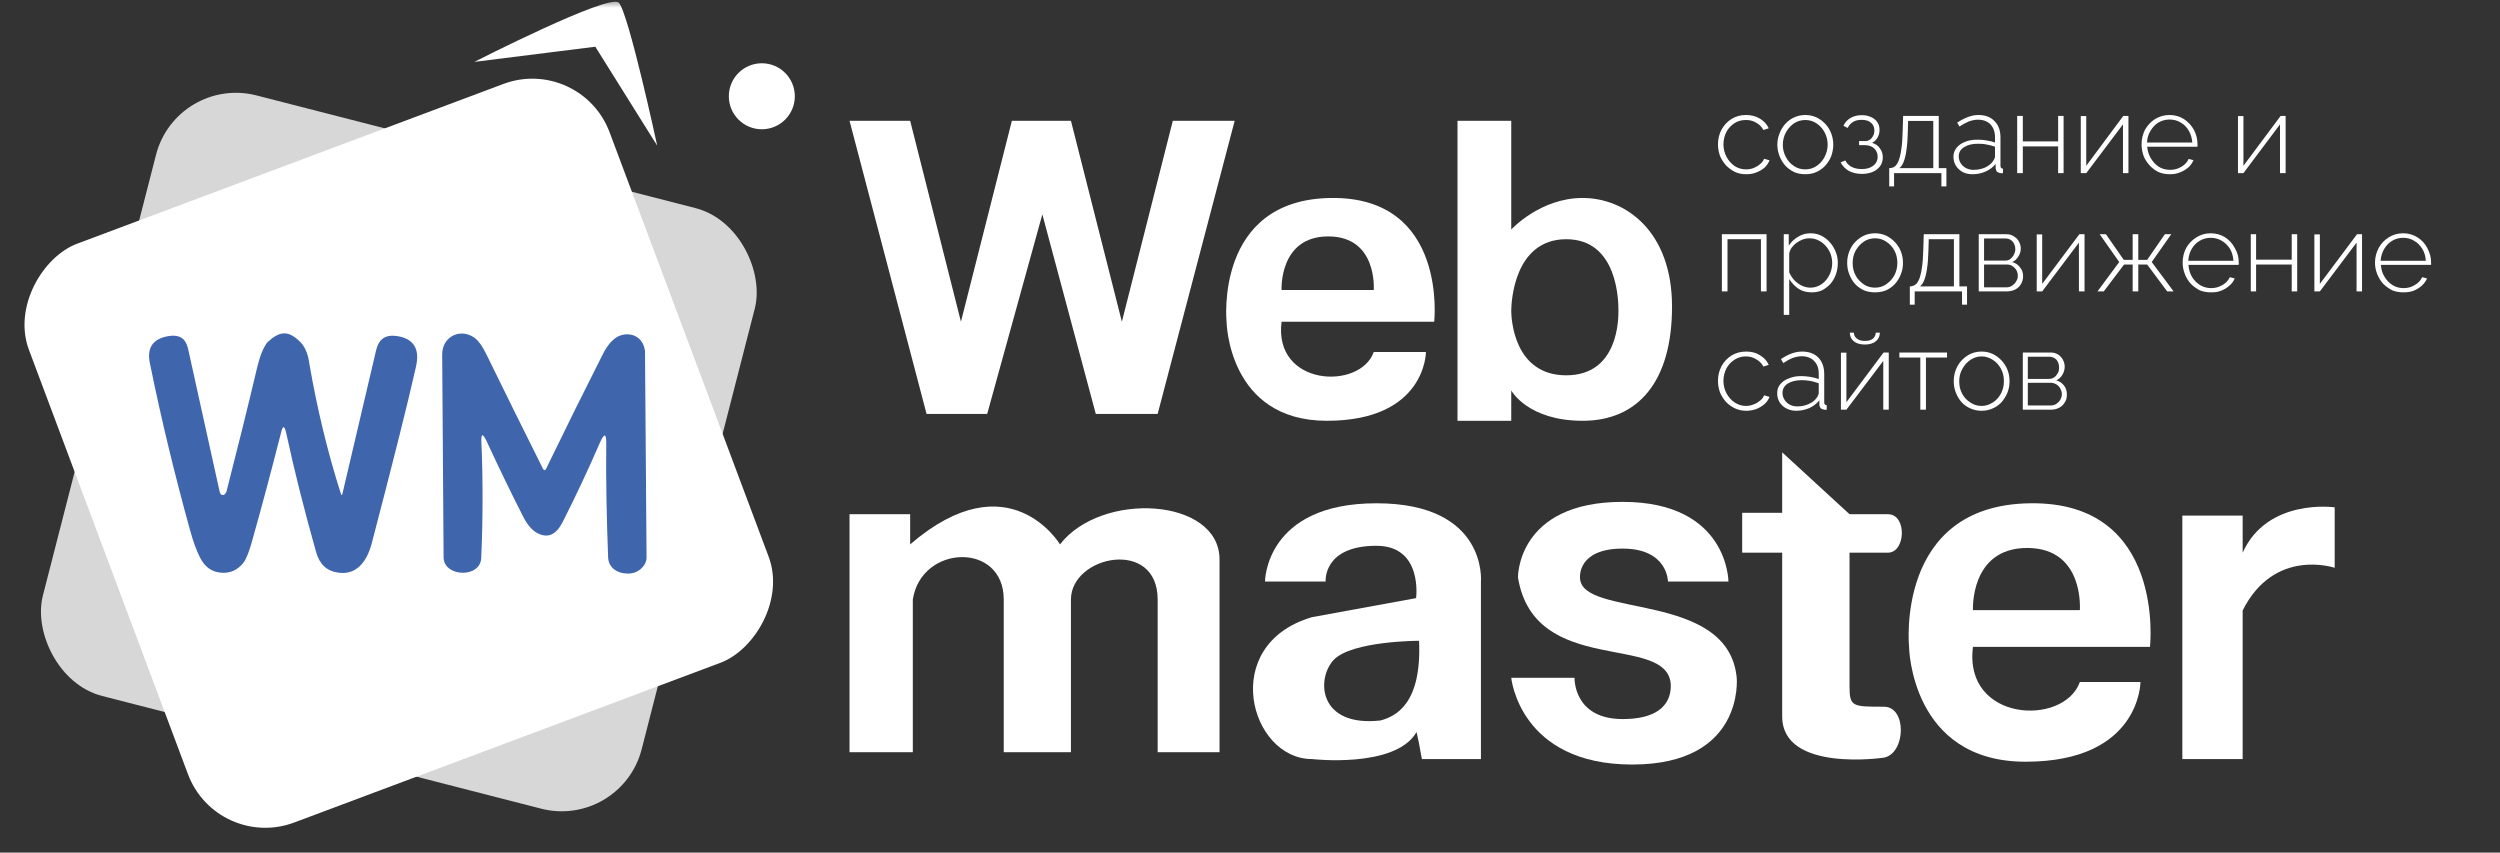<svg width="160" height="54.565" viewBox="0 0 160 54.565" fill="none" xmlns="http://www.w3.org/2000/svg" xmlns:xlink="http://www.w3.org/1999/xlink">
	<rect x="0" y="0" width="160" height="54.565" fill="#333333" stroke="none"/>
	<desc>
			Created with Pixso.
	</desc>
	<defs>
		<clipPath id="clip3_1">
			<rect id="webmaster" width="160" height="54.565" fill="white" fill-opacity="0"/>
		</clipPath>
	</defs>
	<g clip-path="url(#clip3_1)">
		<mask id="mask3_5" mask-type="alpha" maskUnits="userSpaceOnUse" x="0" y="0" width="160" height="54.565">
			<rect id="webmaster (1)" width="160" height="54.565" fill="#000000" fill-opacity="1"/>
		</mask>
		<g mask="url(#mask3_5)">
			<path id="path" d="M58.25 7.73L54.37 7.73L59.3 26.49L63.18 26.49L66.71 13.72L70.13 26.49L74.09 26.49L79.02 7.73L75.06 7.73L71.8 20.59L68.54 7.73L64.76 7.73L61.5 20.59L58.25 7.73Z" fill="#FFFFFF" fill-opacity="1" fill-rule="nonzero"/>
			<path id="path" d="M82.02 20.59L91.79 20.59C91.79 20.59 92.67 12.58 85.19 12.67C77.71 12.76 78.5 20.59 78.5 20.59C78.5 20.59 78.59 26.93 84.92 26.93C91.26 26.93 91.26 22.53 91.26 22.53L87.92 22.53C87.04 24.99 81.49 24.73 82.02 20.59ZM87.92 18.56L82.02 18.56C82.02 18.56 81.84 15.13 85.01 15.13C88.18 15.13 87.92 18.56 87.92 18.56Z" fill="#FFFFFF" fill-opacity="1" fill-rule="evenodd"/>
			<path id="path" d="M96.72 26.93L93.28 26.93L93.28 7.73L96.72 7.73L96.72 14.69C96.72 14.69 98.56 12.67 101.29 12.67C104.02 12.67 107.01 14.78 107.01 19.62C107.01 24.46 104.81 26.93 101.29 26.93C97.77 26.93 96.72 24.99 96.72 24.99L96.72 26.93ZM96.72 19.89C96.72 19.36 96.89 15.31 100.24 15.31C103.58 15.31 103.58 19.36 103.58 19.89C103.58 20.41 103.58 24.02 100.24 24.02C96.89 24.02 96.72 20.41 96.72 19.89Z" fill="#FFFFFF" fill-opacity="1" fill-rule="evenodd"/>
			<path id="path" d="M54.37 32.91L54.37 48.14L58.42 48.14L58.42 38.37C58.96 34.84 64.24 34.66 64.24 38.37L64.24 48.14L68.54 48.14L68.54 38.37C68.54 35.55 74.09 34.41 74.09 38.37L74.09 48.14L78.05 48.14L78.05 35.81C78.05 31.85 70.49 31.41 67.84 34.84C67.84 34.84 64.58 29.39 58.25 34.84L58.25 32.91L54.37 32.91Z" fill="#FFFFFF" fill-opacity="1" fill-rule="nonzero"/>
			<path id="path" d="M84.84 37.22L80.96 37.22C80.96 37.22 80.96 32.21 88.09 32.21C95.22 32.21 94.78 37.22 94.78 37.22L94.78 48.58L91 48.58C91 48.58 90.63 46.46 90.63 46.9C89.24 49.19 83.96 48.58 83.96 48.58C80 48.58 77.97 41.27 83.96 39.5L90.63 38.28C90.63 38.28 91.08 34.93 88.09 34.93C84.65 34.93 84.84 37.22 84.84 37.22ZM88.35 46.11C89.32 45.85 91 45.06 90.82 41.01C90.82 41.01 86.51 41.01 85.35 42.24C84.22 43.47 84.39 46.55 88.35 46.11Z" fill="#FFFFFF" fill-opacity="1" fill-rule="evenodd"/>
			<path id="path" d="M106.75 37.22L110.62 37.22C110.62 37.22 110.62 32.12 103.85 32.12C97.07 32.12 97.15 36.96 97.15 36.96C98.21 43.38 106.75 40.48 106.93 43.82C106.93 44.18 107.01 46.02 103.85 46.02C100.68 46.02 100.77 43.38 100.77 43.38L96.72 43.38C96.72 43.38 97.25 48.93 104.46 48.93C111.68 48.93 111.15 43.38 111.15 43.38C110.62 37.75 101.12 39.59 101.12 36.96C101.12 36.96 100.94 35.11 103.85 35.11C106.75 35.11 106.75 37.22 106.75 37.22Z" fill="#FFFFFF" fill-opacity="1" fill-rule="nonzero"/>
			<path id="path" d="M114.06 32.82L114.06 28.95L118.37 32.91L120.83 32.91C122.06 32.91 121.97 35.37 120.83 35.37L118.37 35.37L118.37 43.91C118.37 45.23 118.54 45.23 120.57 45.23C122.06 45.23 121.97 48.22 120.57 48.49C120.57 48.49 114.06 49.46 114.06 45.85L114.06 35.37L111.5 35.37L111.5 32.82L114.06 32.82Z" fill="#FFFFFF" fill-opacity="1" fill-rule="nonzero"/>
			<path id="path" d="M126.27 41.4L137.6 41.4C137.6 41.4 138.63 32.09 129.94 32.21C121.26 32.31 122.18 41.4 122.18 41.4C122.18 41.4 122.28 48.75 129.64 48.75C136.99 48.75 136.99 43.65 136.99 43.65L133.11 43.65C132.09 46.51 125.65 46.2 126.27 41.4ZM133.11 39.05L126.27 39.05C126.27 39.05 126.06 35.07 129.74 35.07C133.42 35.07 133.11 39.05 133.11 39.05Z" fill="#FFFFFF" fill-opacity="1" fill-rule="evenodd"/>
			<path id="path" d="M139.67 48.58L139.67 33L143.53 33L143.53 35.37C145.12 31.85 149.42 32.47 149.42 32.47L149.42 36.34C149.42 36.34 145.56 35.02 143.53 39.07L143.53 48.58L139.67 48.58Z" fill="#FFFFFF" fill-opacity="1" fill-rule="nonzero"/>
			<rect id="rect" x="37.161" y="3.52" rx="5.281" width="39.564" height="39.685" transform="rotate(69.456 37.161 3.52)" fill="#FFFFFF" fill-opacity="1"/>
			<rect id="rect" x="11.298" y="4.793" rx="5.281" width="39.564" height="39.685" transform="rotate(14.396 11.298 4.793)" fill="#FFFFFF" fill-opacity="0.804"/>
			<path id="path" d="M30.81 28.34C30.91 30.45 30.91 33.34 30.8 35.66C30.8 37.03 28.39 36.95 28.39 35.66L28.3 22.69C28.29 21.6 29.38 20.97 30.33 21.59C30.6 21.77 30.87 22.14 31.15 22.72C32.31 25.1 33.51 27.52 34.75 30C34.82 30.12 34.88 30.12 34.95 30C36.18 27.46 37.39 25.02 38.58 22.67C38.88 22.07 39.23 21.69 39.58 21.52C40.23 21.22 41.14 21.44 41.28 22.46L41.38 35.68C41.38 36.16 40.9 36.71 40.2 36.71C39.48 36.71 38.95 36.32 38.92 35.68C38.83 33.37 38.77 30.63 38.8 28.42C38.81 27.72 38.68 27.69 38.39 28.34C37.65 30.05 36.86 31.73 36.02 33.39C35.6 34.23 35.06 34.47 34.39 34.12C34.04 33.93 33.73 33.57 33.45 33C32.65 31.43 31.89 29.85 31.15 28.25C30.89 27.7 30.78 27.73 30.81 28.34Z" fill="#3F65AD" fill-opacity="1" fill-rule="nonzero"/>
			<path id="path" d="M21.92 31.58L24.07 22.42C24.23 21.72 24.65 21.41 25.35 21.5C26.47 21.65 26.89 22.31 26.62 23.48C26.11 25.76 25.16 29.54 23.78 34.82C23.62 35.41 23.37 35.89 23.04 36.22C22.66 36.58 22.21 36.73 21.65 36.65C20.91 36.55 20.45 36.11 20.23 35.33C19.5 32.74 18.85 30.19 18.31 27.68C18.2 27.23 18.1 27.22 17.99 27.68C17.39 30.03 16.77 32.38 16.11 34.71C15.93 35.34 15.76 35.79 15.56 36.04C15.18 36.5 14.71 36.71 14.11 36.65C13.53 36.59 13.09 36.27 12.79 35.66C12.58 35.24 12.37 34.68 12.18 33.99C11.2 30.45 10.33 26.88 9.6 23.28C9.37 22.24 9.8 21.65 10.85 21.5C11.5 21.41 11.88 21.67 12.03 22.29L14.06 31.48C14.08 31.51 14.12 31.63 14.15 31.65C14.17 31.66 14.28 31.69 14.3 31.68C14.39 31.65 14.47 31.56 14.51 31.4C15.18 28.78 15.84 26.14 16.46 23.51C16.64 22.76 16.86 22.23 17.11 21.91C17.88 21.19 18.45 21.1 19.24 21.91C19.57 22.25 19.73 22.77 19.79 23.23C20.29 26.13 20.96 28.92 21.81 31.58C21.85 31.72 21.89 31.72 21.92 31.58Z" fill="#3F65AD" fill-opacity="1" fill-rule="nonzero"/>
			<ellipse id="circle" cx="48.757" cy="6.161" rx="2.112" ry="2.112" fill="#FFFFFF" fill-opacity="1"/>
			<path id="path" d="M38.1 2.99L30.36 3.96C30.36 3.96 38.98 -0.44 39.6 0.17C40.22 0.79 42.06 9.32 42.06 9.32L38.1 2.99Z" fill="#FFFFFF" fill-opacity="1" fill-rule="nonzero"/>
			<path id="path" d="M111.76 11.15C111.51 11.15 111.27 11.11 111.05 11.01C110.83 10.9 110.64 10.76 110.47 10.59C110.31 10.41 110.18 10.21 110.08 9.98C110 9.75 109.95 9.5 109.95 9.24C109.95 8.89 110.03 8.57 110.18 8.29C110.34 8.01 110.55 7.78 110.82 7.61C111.1 7.44 111.41 7.36 111.75 7.36C112.09 7.36 112.38 7.44 112.63 7.59C112.89 7.74 113.08 7.95 113.2 8.21L112.86 8.32C112.75 8.12 112.6 7.96 112.39 7.85C112.2 7.73 111.98 7.68 111.74 7.68C111.47 7.68 111.23 7.74 111.01 7.88C110.8 8.02 110.62 8.2 110.49 8.44C110.37 8.68 110.3 8.94 110.3 9.24C110.3 9.53 110.37 9.8 110.5 10.04C110.63 10.29 110.81 10.48 111.02 10.63C111.24 10.77 111.48 10.84 111.75 10.84C111.92 10.84 112.08 10.81 112.24 10.75C112.4 10.68 112.54 10.6 112.66 10.49C112.78 10.39 112.86 10.28 112.9 10.16L113.25 10.26C113.18 10.43 113.08 10.59 112.93 10.73C112.78 10.86 112.6 10.96 112.4 11.04C112.2 11.12 111.99 11.15 111.76 11.15ZM115.54 11.15C115.28 11.15 115.04 11.11 114.82 11.01C114.61 10.91 114.42 10.77 114.26 10.6C114.1 10.42 113.98 10.22 113.89 9.99C113.8 9.76 113.75 9.51 113.75 9.26C113.75 9 113.8 8.76 113.89 8.54C113.98 8.31 114.1 8.1 114.26 7.93C114.42 7.75 114.61 7.61 114.83 7.51C115.05 7.41 115.29 7.36 115.54 7.36C115.79 7.36 116.03 7.41 116.25 7.51C116.46 7.61 116.65 7.75 116.82 7.93C116.98 8.1 117.11 8.31 117.2 8.54C117.28 8.76 117.33 9 117.33 9.26C117.33 9.51 117.28 9.76 117.2 9.99C117.11 10.22 116.98 10.42 116.82 10.6C116.66 10.77 116.47 10.91 116.25 11.01C116.03 11.11 115.79 11.15 115.54 11.15ZM114.1 9.27C114.1 9.56 114.17 9.82 114.3 10.06C114.43 10.3 114.6 10.49 114.82 10.63C115.03 10.77 115.27 10.84 115.53 10.84C115.8 10.84 116.04 10.77 116.25 10.63C116.47 10.48 116.65 10.29 116.77 10.05C116.9 9.81 116.97 9.54 116.97 9.25C116.97 8.97 116.9 8.7 116.77 8.46C116.65 8.23 116.47 8.04 116.25 7.89C116.04 7.75 115.8 7.68 115.54 7.68C115.28 7.68 115.04 7.75 114.82 7.89C114.61 8.04 114.43 8.23 114.3 8.47C114.17 8.71 114.1 8.98 114.1 9.27ZM119.16 11.13C118.84 11.13 118.56 11.06 118.33 10.94C118.09 10.8 117.92 10.62 117.8 10.39L118.1 10.27C118.18 10.44 118.32 10.58 118.5 10.68C118.68 10.77 118.9 10.82 119.15 10.82C119.46 10.82 119.7 10.75 119.88 10.61C120.07 10.47 120.17 10.27 120.17 10.03C120.17 9.81 120.09 9.64 119.95 9.5C119.8 9.36 119.6 9.29 119.35 9.29L118.98 9.29L118.98 9.03L119.38 9.03C119.48 9.03 119.58 9 119.67 8.94C119.76 8.88 119.83 8.79 119.88 8.69C119.94 8.59 119.96 8.47 119.96 8.35C119.96 8.14 119.89 7.98 119.75 7.86C119.61 7.73 119.41 7.67 119.14 7.67C118.93 7.67 118.75 7.71 118.6 7.8C118.45 7.89 118.33 8.02 118.25 8.19L117.98 8.05C118.08 7.83 118.23 7.67 118.43 7.55C118.64 7.43 118.88 7.37 119.15 7.37C119.38 7.37 119.57 7.41 119.74 7.49C119.91 7.56 120.05 7.67 120.14 7.81C120.24 7.95 120.29 8.11 120.29 8.31C120.29 8.49 120.25 8.66 120.16 8.81C120.07 8.96 119.96 9.07 119.81 9.14C120.03 9.21 120.2 9.32 120.31 9.49C120.43 9.65 120.5 9.84 120.5 10.07C120.5 10.29 120.44 10.47 120.33 10.63C120.21 10.79 120.06 10.91 119.86 11C119.66 11.08 119.43 11.13 119.16 11.13ZM120.91 11.93L120.91 10.76C121.03 10.76 121.18 10.73 121.27 10.65C121.36 10.58 121.44 10.46 121.51 10.29C121.58 10.1 121.64 9.88 121.68 9.57C121.73 9.27 121.76 8.88 121.77 8.41L121.8 7.42L124.08 7.42L124.08 10.76L124.57 10.76L124.57 11.93L124.25 11.93L124.25 11.08L121.22 11.08L121.22 11.93L120.91 11.93ZM121.56 10.76L123.73 10.76L123.73 7.74L122.12 7.74L122.1 8.43C122.09 8.9 122.06 9.3 122.01 9.62C121.97 9.93 121.9 10.18 121.83 10.37C121.76 10.54 121.67 10.68 121.56 10.76ZM125.02 10.03C125.02 9.81 125.09 9.62 125.22 9.46C125.35 9.29 125.53 9.17 125.76 9.08C125.99 8.98 126.26 8.94 126.56 8.94C126.74 8.94 126.94 8.95 127.14 8.99C127.34 9.02 127.52 9.06 127.68 9.12L127.68 8.77C127.68 8.44 127.58 8.17 127.39 7.96C127.19 7.76 126.93 7.66 126.58 7.66C126.4 7.66 126.21 7.7 126.01 7.77C125.82 7.85 125.61 7.96 125.41 8.1L125.26 7.85C125.5 7.69 125.73 7.57 125.95 7.49C126.18 7.4 126.4 7.36 126.62 7.36C127.06 7.36 127.4 7.49 127.65 7.75C127.91 8.01 128.03 8.36 128.03 8.8L128.03 10.62C128.03 10.68 128.05 10.72 128.07 10.75C128.1 10.77 128.14 10.79 128.19 10.8L128.19 11.08C128.14 11.09 128.11 11.09 128.08 11.09C127.99 11.08 127.85 11.04 127.8 10.98C127.76 10.92 127.73 10.85 127.72 10.77L127.72 10.49C127.56 10.7 127.34 10.86 127.07 10.98C126.81 11.1 126.53 11.15 126.24 11.15C126.01 11.15 125.8 11.11 125.61 11.01C125.43 10.91 125.28 10.77 125.18 10.61C125.07 10.43 125.02 10.24 125.02 10.03ZM127.54 10.33C127.59 10.27 127.62 10.21 127.65 10.14C127.67 10.1 127.68 10.05 127.68 10L127.68 9.39C127.51 9.33 127.34 9.28 127.15 9.25C126.97 9.21 126.78 9.2 126.59 9.2C126.22 9.2 125.93 9.27 125.7 9.42C125.47 9.56 125.36 9.76 125.36 10.01C125.36 10.16 125.4 10.3 125.48 10.44C125.56 10.57 125.67 10.67 125.81 10.75C125.96 10.83 126.12 10.87 126.31 10.87C126.57 10.87 126.81 10.82 127.03 10.73C127.26 10.62 127.43 10.49 127.54 10.33ZM129.1 11.08L129.1 7.42L129.46 7.42L129.46 9.05L131.72 9.05L131.72 7.42L132.07 7.42L132.07 11.08L131.72 11.08L131.72 9.37L129.46 9.37L129.46 11.08L129.1 11.08ZM133.17 11.08L133.17 7.43L133.52 7.43L133.52 10.61L135.89 7.42L136.22 7.42L136.22 11.08L135.87 11.08L135.87 7.96L133.52 11.08L133.17 11.08ZM138.87 11.15C138.61 11.15 138.37 11.11 138.14 11.01C137.92 10.9 137.74 10.76 137.58 10.59C137.42 10.41 137.28 10.21 137.19 9.98C137.11 9.74 137.06 9.5 137.06 9.24C137.06 8.89 137.14 8.58 137.28 8.3C137.45 8.01 137.66 7.79 137.92 7.62C138.21 7.45 138.5 7.36 138.85 7.36C139.2 7.36 139.5 7.45 139.77 7.62C140.03 7.79 140.25 8.02 140.41 8.31C140.56 8.59 140.64 8.9 140.64 9.24C140.64 9.27 140.64 9.38 140.64 9.39L137.42 9.39C137.45 9.67 137.52 9.92 137.66 10.14C137.8 10.37 137.97 10.55 138.17 10.68C138.39 10.81 138.63 10.87 138.89 10.87C139.14 10.87 139.38 10.81 139.6 10.68C139.83 10.54 139.99 10.38 140.07 10.17L140.38 10.25C140.31 10.43 140.2 10.58 140.05 10.72C139.89 10.85 139.72 10.96 139.5 11.04C139.31 11.12 139.1 11.15 138.87 11.15ZM137.41 9.12L140.31 9.12C140.28 8.83 140.21 8.58 140.08 8.36C139.95 8.14 139.78 7.96 139.56 7.84C139.35 7.71 139.11 7.65 138.86 7.65C138.6 7.65 138.36 7.71 138.14 7.84C137.94 7.96 137.77 8.14 137.64 8.36C137.5 8.58 137.42 8.83 137.41 9.12ZM143.23 11.08L143.23 7.43L143.58 7.43L143.58 10.61L145.96 7.42L146.28 7.42L146.28 11.08L145.92 11.08L145.92 7.96L143.58 11.08L143.23 11.08ZM110.2 18.65L110.2 14.99L113.06 14.99L113.06 18.65L112.7 18.65L112.7 15.31L110.56 15.31L110.56 18.65L110.2 18.65ZM115.95 18.71C115.63 18.71 115.35 18.64 115.1 18.48C114.86 18.31 114.66 18.1 114.51 17.86L114.51 20.15L114.16 20.15L114.16 14.99L114.48 14.99L114.48 15.72C114.63 15.49 114.83 15.3 115.08 15.15C115.33 15 115.59 14.93 115.87 14.93C116.13 14.93 116.36 14.98 116.57 15.09C116.78 15.19 116.97 15.34 117.12 15.52C117.28 15.7 117.4 15.9 117.49 16.13C117.58 16.35 117.62 16.59 117.62 16.83C117.62 17.17 117.55 17.48 117.41 17.77C117.27 18.06 117.07 18.29 116.82 18.45C116.57 18.64 116.28 18.71 115.95 18.71ZM115.86 18.41C116.08 18.41 116.27 18.36 116.44 18.27C116.61 18.18 116.76 18.06 116.88 17.91C117 17.76 117.1 17.59 117.16 17.41C117.23 17.21 117.26 17.03 117.26 16.83C117.26 16.62 117.22 16.42 117.15 16.23C117.07 16.04 116.97 15.87 116.83 15.72C116.7 15.58 116.55 15.46 116.37 15.38C116.19 15.29 116 15.25 115.8 15.25C115.67 15.25 115.54 15.27 115.39 15.32C115.25 15.37 115.11 15.45 114.98 15.54C114.85 15.63 114.75 15.74 114.66 15.86C114.58 15.98 114.53 16.1 114.51 16.23L114.51 17.43C114.59 17.61 114.7 17.78 114.83 17.93C114.97 18.07 115.13 18.19 115.31 18.28C115.48 18.36 115.67 18.41 115.86 18.41ZM120 18.71C119.75 18.71 119.51 18.67 119.29 18.58C119.07 18.48 118.88 18.34 118.72 18.17C118.56 17.99 118.44 17.78 118.35 17.54C118.26 17.32 118.22 17.08 118.22 16.83C118.22 16.57 118.26 16.33 118.35 16.1C118.44 15.87 118.56 15.67 118.72 15.5C118.89 15.32 119.08 15.18 119.29 15.08C119.51 14.98 119.75 14.93 120 14.93C120.26 14.93 120.49 14.98 120.71 15.08C120.92 15.18 121.11 15.32 121.28 15.5C121.44 15.67 121.57 15.87 121.66 16.1C121.75 16.33 121.79 16.57 121.79 16.83C121.79 17.08 121.75 17.32 121.66 17.54C121.57 17.78 121.44 17.99 121.28 18.17C121.12 18.34 120.93 18.48 120.71 18.58C120.49 18.67 120.26 18.71 120 18.71ZM118.57 16.84C118.57 17.13 118.63 17.39 118.76 17.63C118.89 17.87 119.06 18.04 119.28 18.2C119.49 18.34 119.73 18.41 120 18.41C120.26 18.41 120.5 18.34 120.71 18.2C120.93 18.04 121.11 17.86 121.24 17.62C121.37 17.37 121.43 17.11 121.43 16.82C121.43 16.54 121.37 16.27 121.24 16.03C121.11 15.79 120.93 15.6 120.71 15.46C120.5 15.32 120.26 15.25 120 15.25C119.74 15.25 119.5 15.32 119.29 15.46C119.07 15.61 118.9 15.8 118.76 16.04C118.63 16.28 118.57 16.54 118.57 16.84ZM122.23 19.5L122.23 18.33C122.35 18.33 122.5 18.29 122.59 18.21C122.68 18.15 122.76 18.03 122.83 17.86C122.9 17.68 122.96 17.44 123 17.14C123.05 16.83 123.08 16.45 123.09 15.98L123.12 14.99L125.4 14.99L125.4 18.33L125.89 18.33L125.89 19.5L125.57 19.5L125.57 18.65L122.54 18.65L122.54 19.5L122.23 19.5ZM122.88 18.33L125.05 18.33L125.05 15.31L123.44 15.31L123.42 16C123.41 16.46 123.38 16.87 123.33 17.19C123.29 17.5 123.22 17.75 123.15 17.93C123.08 18.11 122.99 18.24 122.88 18.33ZM126.64 18.65L126.64 14.99L128.41 14.99C128.61 14.99 128.77 15.04 128.89 15.13C129.03 15.21 129.14 15.32 129.21 15.46C129.28 15.6 129.33 15.74 129.33 15.89C129.33 16.09 129.28 16.26 129.17 16.42C129.08 16.58 128.95 16.7 128.78 16.77C129 16.83 129.16 16.95 129.28 17.11C129.42 17.28 129.48 17.46 129.48 17.69C129.48 17.88 129.42 18.04 129.34 18.19C129.25 18.33 129.13 18.45 128.97 18.53C128.81 18.61 128.63 18.65 128.42 18.65L126.64 18.65ZM126.98 18.39L128.42 18.39C128.56 18.39 128.67 18.35 128.78 18.28C128.89 18.2 128.98 18.12 129.03 18.01C129.11 17.9 129.14 17.78 129.14 17.66C129.14 17.53 129.11 17.41 129.05 17.29C128.99 17.19 128.91 17.11 128.81 17.04C128.7 16.96 128.58 16.93 128.45 16.93L126.98 16.93L126.98 18.39ZM126.98 16.68L128.31 16.68C128.45 16.68 128.57 16.65 128.66 16.58C128.75 16.5 128.84 16.41 128.89 16.29C128.95 16.18 128.98 16.06 128.98 15.94C128.98 15.76 128.92 15.6 128.81 15.46C128.69 15.33 128.53 15.26 128.34 15.26L126.98 15.26L126.98 16.68ZM130.35 18.65L130.35 15L130.7 15L130.7 18.17L133.08 14.99L133.41 14.99L133.41 18.65L133.05 18.65L133.05 15.53L130.7 18.65L130.35 18.65ZM134.24 18.65L135.63 16.77L134.38 14.99L134.78 14.99L135.92 16.63L136.49 16.63L136.49 14.99L136.85 14.99L136.85 16.63L137.42 16.63L138.55 14.99L138.96 14.99L137.71 16.77L139.11 18.65L138.7 18.65L137.42 16.93L136.85 16.93L136.85 18.65L136.49 18.65L136.49 16.93L135.94 16.93L134.64 18.65L134.24 18.65ZM141.5 18.71C141.25 18.71 141 18.67 140.78 18.58C140.57 18.46 140.37 18.33 140.21 18.16C140.05 17.98 139.92 17.78 139.83 17.54C139.74 17.31 139.69 17.07 139.69 16.81C139.69 16.45 139.77 16.15 139.92 15.86C140.08 15.58 140.3 15.36 140.57 15.19C140.84 15.02 141.14 14.93 141.48 14.93C141.83 14.93 142.14 15.02 142.41 15.19C142.67 15.36 142.88 15.59 143.03 15.88C143.2 16.16 143.28 16.46 143.28 16.81C143.28 16.84 143.28 16.94 143.27 16.95L140.06 16.95C140.08 17.24 140.16 17.49 140.28 17.71C140.42 17.94 140.6 18.12 140.81 18.25C141.03 18.38 141.27 18.44 141.52 18.44C141.77 18.44 142 18.38 142.24 18.24C142.46 18.11 142.62 17.94 142.71 17.74L143.02 17.82C142.95 18 142.84 18.15 142.67 18.29C142.53 18.42 142.35 18.53 142.14 18.61C141.94 18.69 141.73 18.71 141.5 18.71ZM140.05 16.69L142.94 16.69C142.92 16.4 142.85 16.15 142.72 15.93C142.58 15.71 142.41 15.53 142.19 15.41C141.98 15.28 141.75 15.22 141.49 15.22C141.23 15.22 141 15.28 140.78 15.41C140.57 15.53 140.39 15.71 140.27 15.93C140.14 16.15 140.07 16.4 140.05 16.69ZM144.05 18.65L144.05 14.99L144.39 14.99L144.39 16.62L146.67 16.62L146.67 14.99L147.02 14.99L147.02 18.65L146.67 18.65L146.67 16.93L144.39 16.93L144.39 18.65L144.05 18.65ZM148.12 18.65L148.12 15L148.47 15L148.47 18.17L150.85 14.99L151.17 14.99L151.17 18.65L150.82 18.65L150.82 15.53L148.47 18.65L148.12 18.65ZM153.82 18.71C153.56 18.71 153.32 18.67 153.1 18.58C152.88 18.46 152.69 18.33 152.52 18.16C152.36 17.98 152.24 17.78 152.14 17.54C152.05 17.31 152 17.07 152 16.81C152 16.45 152.09 16.15 152.24 15.86C152.39 15.58 152.61 15.36 152.88 15.19C153.14 15.02 153.46 14.93 153.8 14.93C154.14 14.93 154.45 15.02 154.72 15.19C154.99 15.36 155.2 15.59 155.35 15.88C155.5 16.16 155.59 16.46 155.59 16.81C155.59 16.84 155.59 16.94 155.59 16.95L152.38 16.95C152.39 17.24 152.47 17.49 152.61 17.71C152.74 17.94 152.92 18.12 153.13 18.25C153.34 18.38 153.58 18.44 153.83 18.44C154.09 18.44 154.33 18.38 154.55 18.24C154.78 18.11 154.92 17.94 155.02 17.74L155.33 17.82C155.25 18 155.14 18.15 154.99 18.29C154.84 18.42 154.67 18.53 154.46 18.61C154.25 18.69 154.03 18.71 153.82 18.71ZM152.36 16.69L155.25 16.69C155.24 16.4 155.16 16.15 155.03 15.93C154.89 15.71 154.72 15.53 154.5 15.41C154.3 15.28 154.06 15.22 153.8 15.22C153.55 15.22 153.31 15.28 153.1 15.41C152.89 15.53 152.72 15.71 152.59 15.93C152.46 16.15 152.38 16.4 152.36 16.69ZM111.76 26.29C111.51 26.29 111.27 26.24 111.05 26.14C110.83 26.04 110.64 25.9 110.47 25.73C110.31 25.55 110.18 25.35 110.08 25.12C110 24.89 109.95 24.64 109.95 24.38C109.95 24.02 110.03 23.71 110.18 23.43C110.34 23.14 110.55 22.92 110.82 22.75C111.1 22.58 111.41 22.5 111.75 22.5C112.09 22.5 112.38 22.57 112.63 22.73C112.89 22.88 113.08 23.09 113.2 23.35L112.86 23.46C112.75 23.26 112.6 23.1 112.39 22.99C112.2 22.87 111.98 22.81 111.74 22.81C111.47 22.81 111.23 22.88 111.01 23.02C110.8 23.15 110.62 23.34 110.49 23.58C110.37 23.82 110.3 24.08 110.3 24.38C110.3 24.67 110.37 24.94 110.5 25.18C110.63 25.42 110.81 25.62 111.02 25.76C111.24 25.9 111.48 25.98 111.75 25.98C111.92 25.98 112.08 25.94 112.24 25.88C112.4 25.82 112.54 25.73 112.66 25.63C112.78 25.53 112.86 25.42 112.9 25.3L113.25 25.4C113.18 25.57 113.08 25.73 112.93 25.86C112.78 25.99 112.6 26.1 112.4 26.18C112.2 26.25 111.99 26.29 111.76 26.29ZM113.74 25.17C113.74 24.95 113.8 24.75 113.93 24.6C114.07 24.43 114.25 24.3 114.48 24.22C114.71 24.12 114.97 24.07 115.27 24.07C115.46 24.07 115.66 24.09 115.86 24.12C116.06 24.16 116.24 24.2 116.4 24.26L116.4 23.91C116.4 23.57 116.3 23.3 116.1 23.1C115.91 22.9 115.64 22.8 115.3 22.8C115.12 22.8 114.93 22.84 114.73 22.91C114.53 22.99 114.33 23.1 114.13 23.24L113.98 22.98C114.22 22.82 114.45 22.7 114.67 22.62C114.89 22.54 115.12 22.5 115.34 22.5C115.77 22.5 116.12 22.63 116.37 22.88C116.62 23.14 116.75 23.49 116.75 23.94L116.75 25.76C116.75 25.81 116.76 25.86 116.79 25.88C116.81 25.91 116.85 25.93 116.91 25.93L116.91 26.22C116.86 26.23 116.83 26.23 116.8 26.23C116.71 26.21 116.57 26.18 116.52 26.12C116.47 26.05 116.45 25.99 116.44 25.91L116.44 25.62C116.27 25.83 116.05 26 115.79 26.12C115.52 26.23 115.25 26.29 114.96 26.29C114.73 26.29 114.52 26.24 114.33 26.14C114.15 26.05 114 25.91 113.89 25.74C113.79 25.57 113.74 25.38 113.74 25.17ZM116.26 25.47C116.31 25.41 116.34 25.35 116.36 25.29C116.39 25.24 116.4 25.18 116.4 25.14L116.4 24.53C116.23 24.47 116.05 24.42 115.87 24.38C115.69 24.35 115.5 24.33 115.31 24.33C114.94 24.33 114.64 24.41 114.41 24.55C114.19 24.7 114.08 24.9 114.08 25.14C114.08 25.3 114.12 25.44 114.2 25.57C114.28 25.71 114.39 25.81 114.53 25.89C114.67 25.97 114.84 26.01 115.03 26.01C115.29 26.01 115.53 25.96 115.75 25.86C115.98 25.76 116.15 25.63 116.26 25.47ZM117.82 26.22L117.82 22.57L118.17 22.57L118.17 25.74L120.55 22.56L120.88 22.56L120.88 26.22L120.53 26.22L120.53 23.1L118.17 26.22L117.82 26.22ZM119.35 22.05C119.05 22.05 118.81 21.98 118.64 21.84C118.47 21.7 118.39 21.51 118.39 21.29L118.65 21.29C118.65 21.45 118.71 21.57 118.84 21.67C118.96 21.77 119.13 21.82 119.35 21.82C119.58 21.82 119.75 21.77 119.86 21.68C119.98 21.58 120.04 21.45 120.05 21.29L120.31 21.29C120.31 21.51 120.23 21.7 120.05 21.84C119.89 21.98 119.65 22.05 119.35 22.05ZM122.9 26.22L122.9 22.88L121.56 22.88L121.56 22.56L124.61 22.56L124.61 22.88L123.26 22.88L123.26 26.22L122.9 26.22ZM126.82 26.29C126.57 26.29 126.33 26.24 126.11 26.14C125.89 26.05 125.7 25.91 125.54 25.74C125.38 25.56 125.26 25.35 125.17 25.12C125.08 24.89 125.04 24.65 125.04 24.4C125.04 24.14 125.08 23.9 125.17 23.67C125.26 23.44 125.38 23.24 125.54 23.07C125.71 22.89 125.9 22.75 126.11 22.65C126.33 22.55 126.57 22.5 126.82 22.5C127.08 22.5 127.31 22.55 127.53 22.65C127.74 22.75 127.93 22.89 128.1 23.07C128.25 23.24 128.39 23.44 128.48 23.67C128.57 23.9 128.61 24.14 128.61 24.4C128.61 24.65 128.57 24.89 128.48 25.12C128.39 25.35 128.25 25.56 128.1 25.74C127.94 25.91 127.75 26.05 127.53 26.14C127.31 26.24 127.08 26.29 126.82 26.29ZM125.39 24.41C125.39 24.7 125.45 24.96 125.58 25.2C125.71 25.44 125.88 25.62 126.1 25.76C126.31 25.9 126.55 25.98 126.82 25.98C127.08 25.98 127.32 25.9 127.54 25.76C127.76 25.62 127.93 25.43 128.06 25.19C128.19 24.94 128.25 24.68 128.25 24.39C128.25 24.1 128.19 23.84 128.06 23.6C127.93 23.36 127.76 23.17 127.54 23.03C127.32 22.89 127.08 22.81 126.82 22.81C126.56 22.81 126.32 22.89 126.11 23.03C125.89 23.18 125.72 23.37 125.59 23.61C125.45 23.85 125.39 24.12 125.39 24.41ZM129.46 26.22L129.46 22.56L131.22 22.56C131.42 22.56 131.58 22.6 131.72 22.69C131.85 22.78 131.96 22.89 132.03 23.03C132.1 23.17 132.14 23.31 132.14 23.46C132.14 23.65 132.09 23.83 131.99 23.99C131.89 24.15 131.77 24.27 131.6 24.34C131.81 24.4 131.98 24.52 132.1 24.68C132.23 24.84 132.28 25.04 132.28 25.26C132.28 25.44 132.25 25.61 132.14 25.76C132.06 25.9 131.94 26.02 131.78 26.1C131.62 26.18 131.45 26.22 131.24 26.22L129.46 26.22ZM129.78 25.95L131.24 25.95C131.37 25.95 131.5 25.92 131.6 25.85C131.71 25.78 131.8 25.69 131.86 25.58C131.92 25.47 131.96 25.35 131.96 25.23C131.96 25.1 131.92 24.98 131.86 24.87C131.8 24.76 131.72 24.67 131.62 24.61C131.5 24.54 131.39 24.5 131.27 24.5L129.78 24.5L129.78 25.95ZM129.78 24.25L131.12 24.25C131.25 24.25 131.38 24.22 131.48 24.14C131.58 24.07 131.64 23.98 131.71 23.86C131.77 23.75 131.78 23.63 131.78 23.51C131.78 23.33 131.73 23.17 131.62 23.03C131.5 22.9 131.35 22.83 131.14 22.83L129.78 22.83L129.78 24.25Z" fill="#FFFFFF" fill-opacity="1" fill-rule="nonzero"/>
		</g>
	</g>
</svg>
